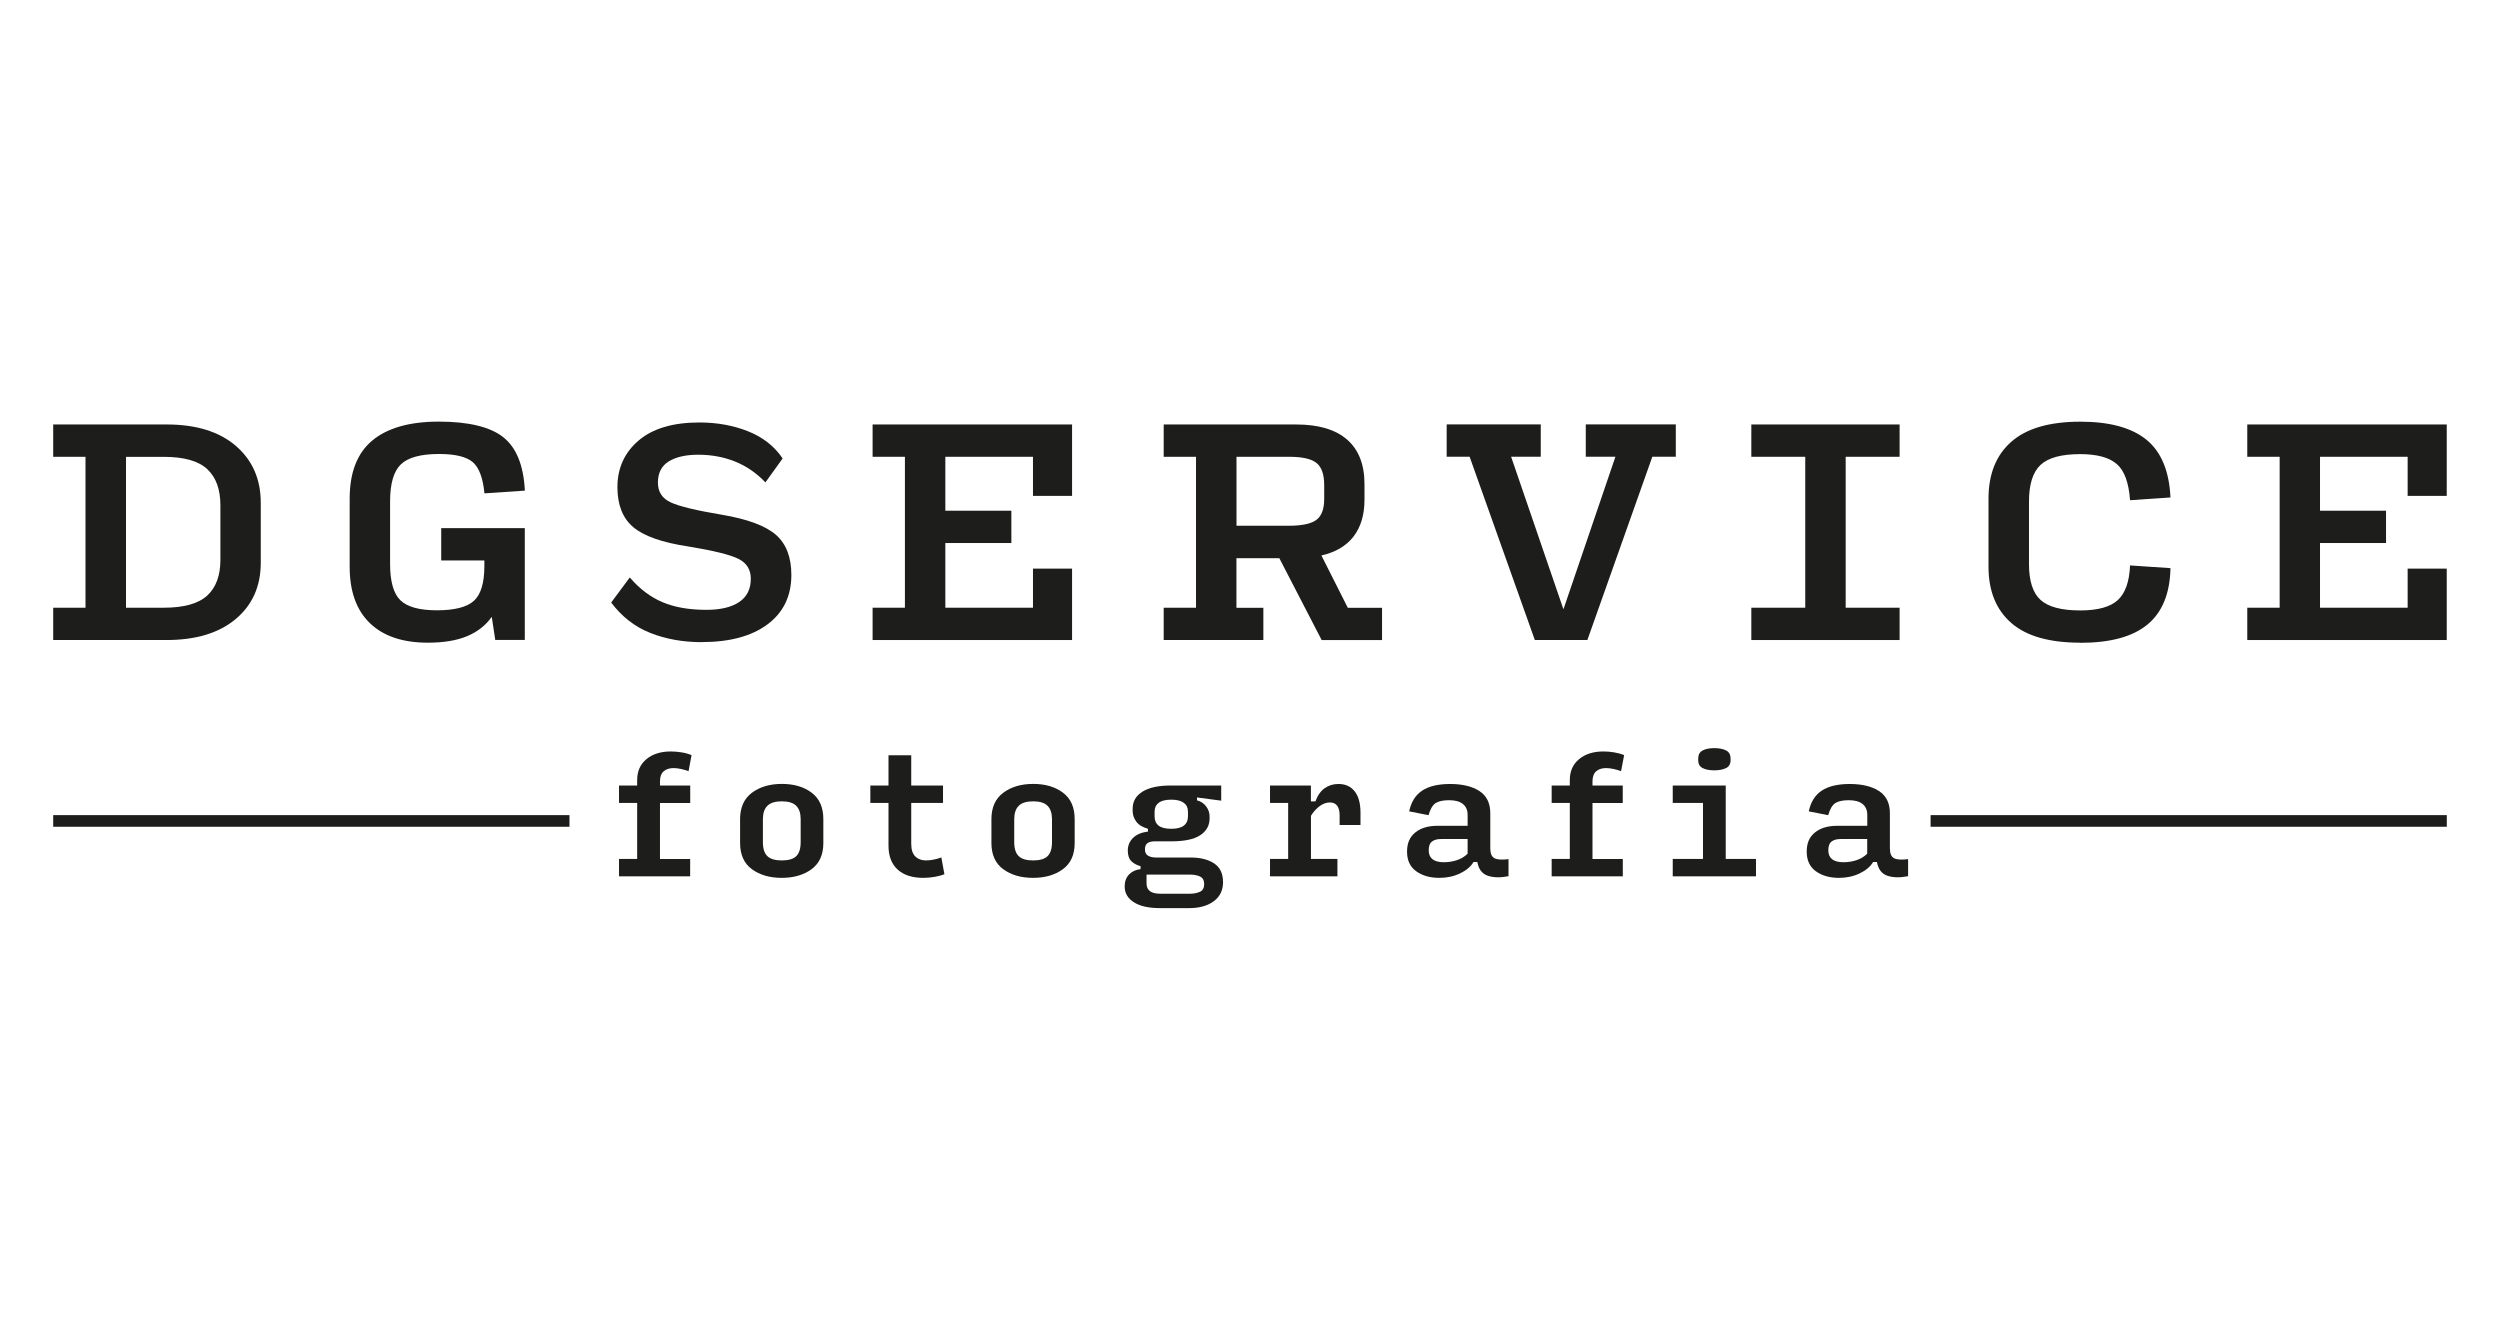 <?xml version="1.0" encoding="UTF-8"?> <svg xmlns="http://www.w3.org/2000/svg" id="a" viewBox="0 0 376 200"><defs><style>.b{fill:#1d1d1b;}.c{fill:none;stroke:#1d1d1b;stroke-miterlimit:10;stroke-width:1.75px;}</style></defs><g><path class="b" d="M8,96.26v-4.86h4.86v-22.7h-4.86v-4.86H25.07c4.43,0,7.9,1.07,10.4,3.22,2.5,2.15,3.75,5.01,3.75,8.57v9c0,3.54-1.26,6.37-3.77,8.47-2.51,2.11-5.99,3.16-10.42,3.16H8Zm10.95-4.86h5.68c3.03,0,5.2-.61,6.53-1.82,1.32-1.21,1.99-3.01,1.99-5.38v-8.17c0-2.43-.66-4.26-1.99-5.48-1.32-1.23-3.5-1.84-6.53-1.84h-5.68v22.7Z"></path><path class="b" d="M74.49,96.26l-.53-3.49c-.92,1.3-2.16,2.27-3.73,2.92-1.57,.65-3.53,.97-5.88,.97-3.78,0-6.69-.98-8.72-2.94s-3.04-4.79-3.04-8.49v-10.22c0-3.95,1.13-6.86,3.41-8.76,2.27-1.89,5.61-2.84,10.01-2.84s7.72,.78,9.69,2.35c1.97,1.57,3.05,4.24,3.24,8.03l-6.08,.41c-.22-2.3-.8-3.86-1.74-4.68s-2.64-1.24-5.07-1.24c-2.76,0-4.68,.52-5.76,1.56-1.08,1.04-1.62,2.9-1.62,5.57v9.41c0,2.62,.51,4.44,1.54,5.45s2.86,1.52,5.51,1.52,4.53-.48,5.57-1.44c1.04-.96,1.56-2.7,1.56-5.21v-.85h-6.49v-4.86h12.57v16.82h-4.46Z"></path><path class="b" d="M105.54,96.58c-2.81,0-5.39-.46-7.72-1.38-2.34-.92-4.3-2.45-5.9-4.58l2.8-3.77c1.46,1.7,3.09,2.94,4.9,3.71,1.81,.77,4.01,1.16,6.61,1.16,2.13,0,3.78-.39,4.95-1.18,1.16-.78,1.74-1.95,1.74-3.49,0-1.38-.62-2.38-1.86-3-1.24-.62-3.76-1.24-7.54-1.86-3.92-.59-6.68-1.56-8.27-2.9s-2.39-3.34-2.39-6.02c0-2.86,1.06-5.2,3.18-7.01,2.12-1.81,5.17-2.72,9.14-2.72,2.68,0,5.12,.45,7.34,1.33,2.22,.89,3.95,2.25,5.19,4.08l-2.59,3.6c-1.35-1.41-2.88-2.46-4.58-3.14-1.7-.68-3.54-1.02-5.51-1.02-1.86,0-3.34,.33-4.44,1-1.09,.67-1.64,1.73-1.64,3.2,0,1.38,.64,2.38,1.93,2.97,1.28,.6,3.87,1.22,7.76,1.87,3.81,.65,6.49,1.65,8.05,3,1.55,1.35,2.33,3.37,2.33,6.04,0,3.16-1.19,5.64-3.57,7.42-2.38,1.78-5.68,2.68-9.89,2.68Z"></path><path class="b" d="M131.24,96.26v-4.86h4.86v-22.7h-4.86v-4.86h30v10.74h-5.88v-5.88h-13.18v8.11h9.93v4.86h-9.93v9.73h13.18v-5.88h5.88v10.74h-30Z"></path><path class="b" d="M190.02,96.26h-15v-4.86h4.86v-22.7h-4.86v-4.86h19.91c3.38,0,5.94,.76,7.68,2.28,1.74,1.52,2.61,3.75,2.61,6.7v2.32c0,2.28-.55,4.12-1.64,5.54-1.09,1.42-2.71,2.38-4.84,2.86l3.97,7.87h5.15v4.86h-9.08l-6.37-12.32h-6.45v7.46h4.05v4.86Zm-4.05-17.19h7.91c1.97,0,3.34-.3,4.12-.89,.77-.59,1.16-1.63,1.16-3.12v-2.11c0-1.59-.38-2.7-1.16-3.32-.77-.62-2.14-.93-4.12-.93h-7.91v10.38Z"></path><path class="b" d="M238.75,96.26h-7.91l-9.81-27.57h-3.45v-4.86h14.15v4.86h-4.46l7.87,22.95,7.82-22.95h-4.46v-4.86h13.54v4.86h-3.53l-9.77,27.57Z"></path><path class="b" d="M263.4,96.26v-4.86h8.11v-22.7h-8.11v-4.86h22.3v4.86h-8.11v22.7h8.11v4.86h-22.3Z"></path><path class="b" d="M312.86,96.66c-4.65,0-8.11-.99-10.38-2.98-2.27-1.99-3.41-4.8-3.41-8.45v-10.22c0-3.7,1.14-6.56,3.43-8.57,2.28-2.01,5.75-3.02,10.4-3.02,4.4,0,7.71,.91,9.93,2.72,2.22,1.81,3.42,4.7,3.61,8.68l-6.08,.41c-.19-2.65-.86-4.47-2.01-5.45-1.15-.99-2.98-1.48-5.49-1.48-2.81,0-4.8,.54-5.96,1.62-1.16,1.08-1.74,2.92-1.74,5.51v9.41c0,2.54,.58,4.34,1.74,5.39,1.16,1.05,3.15,1.58,5.96,1.58,2.62,0,4.5-.51,5.64-1.54,1.13-1.03,1.76-2.77,1.86-5.23l6.08,.41c-.08,3.81-1.23,6.63-3.45,8.47s-5.59,2.76-10.13,2.76Z"></path><path class="b" d="M337.99,96.26v-4.86h4.87v-22.7h-4.87v-4.86h30v10.74h-5.88v-5.88h-13.18v8.11h9.93v4.86h-9.93v9.73h13.18v-5.88h5.88v10.74h-30Z"></path></g><g><path class="b" d="M103.8,129.18v2.62h-10.7v-2.62h2.73v-8.42h-2.73v-2.62h2.73v-.82c0-1.32,.46-2.37,1.39-3.14,.93-.77,2.15-1.16,3.67-1.16,.52,0,1.04,.04,1.58,.13,.54,.08,1.05,.22,1.54,.42l-.45,2.41c-.39-.14-.78-.25-1.16-.33-.38-.08-.74-.13-1.09-.13-.62,0-1.12,.16-1.49,.48-.37,.32-.56,.83-.56,1.53v.62h4.55v2.62h-4.55v8.42h4.55Z"></path><path class="b" d="M117.58,132.03c-1.81,0-3.3-.43-4.49-1.3-1.18-.86-1.78-2.18-1.78-3.94v-3.58c0-1.78,.6-3.1,1.79-3.99,1.19-.88,2.69-1.32,4.5-1.32s3.3,.44,4.47,1.32c1.18,.88,1.76,2.21,1.76,3.99v3.58c0,1.76-.59,3.07-1.78,3.94-1.18,.87-2.68,1.3-4.49,1.3Zm0-2.62c1,0,1.73-.21,2.17-.64s.67-1.12,.67-2.1v-3.46c0-.9-.22-1.57-.67-2.02-.45-.45-1.17-.67-2.17-.67s-1.71,.22-2.16,.67c-.46,.45-.68,1.13-.68,2.04v3.44c0,.97,.23,1.67,.68,2.1s1.18,.64,2.16,.64Z"></path><path class="b" d="M138.87,132.03c-1.67,0-2.96-.42-3.87-1.25s-1.37-2.03-1.37-3.6v-6.42h-2.73v-2.62h2.73v-4.55h3.42v4.55h4.78v2.62h-4.78v6.14c0,.87,.2,1.5,.61,1.91,.41,.4,.95,.6,1.62,.6,.32,0,.68-.04,1.07-.11s.8-.19,1.23-.34l.46,2.53c-.38,.15-.85,.28-1.41,.38-.56,.1-1.15,.16-1.75,.16Z"></path><path class="b" d="M155.38,132.03c-1.81,0-3.3-.43-4.49-1.3-1.18-.86-1.78-2.18-1.78-3.94v-3.58c0-1.78,.6-3.1,1.79-3.99,1.19-.88,2.69-1.32,4.5-1.32s3.3,.44,4.47,1.32c1.18,.88,1.76,2.21,1.76,3.99v3.58c0,1.76-.59,3.07-1.78,3.94-1.18,.87-2.68,1.3-4.49,1.3Zm0-2.62c1,0,1.73-.21,2.17-.64s.67-1.12,.67-2.1v-3.46c0-.9-.22-1.57-.67-2.02-.45-.45-1.17-.67-2.17-.67s-1.71,.22-2.16,.67c-.46,.45-.68,1.13-.68,2.04v3.44c0,.97,.23,1.67,.68,2.1s1.18,.64,2.16,.64Z"></path><path class="b" d="M183.95,132.64c0,1.24-.46,2.21-1.39,2.9-.93,.69-2.16,1.04-3.69,1.04h-4.44c-1.67,0-2.97-.29-3.89-.88-.93-.58-1.39-1.38-1.39-2.38,0-.74,.22-1.34,.66-1.8s1.02-.72,1.73-.8v-.45c-.55-.14-1-.38-1.37-.73-.36-.35-.55-.89-.55-1.62s.27-1.4,.8-1.91,1.28-.83,2.23-.93v-.43c-.8-.23-1.39-.58-1.75-1.07s-.55-1.03-.55-1.64v-.32c0-1.08,.49-1.93,1.47-2.55,.98-.62,2.41-.93,4.29-.93h7.56v2.28l-3.64-.48v.43c.58,.15,1.04,.46,1.38,.92,.34,.46,.51,.95,.51,1.47v.34c0,1.06-.47,1.9-1.41,2.52s-2.41,.92-4.39,.92h-2.48c-.46,0-.81,.09-1.06,.27-.25,.18-.38,.49-.38,.93s.14,.74,.43,.93c.29,.2,.71,.3,1.25,.3h5.17c1.49,0,2.68,.3,3.56,.89s1.33,1.52,1.33,2.78Zm-9.52,1.78h4.44c.65,0,1.19-.1,1.61-.3,.42-.2,.63-.58,.63-1.14s-.2-.94-.6-1.14c-.4-.2-.91-.3-1.51-.3h-6.56v1.32c0,.52,.17,.9,.5,1.16,.33,.26,.84,.39,1.5,.39Zm1.73-9.77c.85,0,1.48-.16,1.89-.48,.41-.32,.62-.78,.62-1.39v-.71c0-.58-.21-1.02-.63-1.33-.42-.31-1.04-.47-1.88-.47s-1.48,.16-1.89,.47c-.41,.31-.62,.76-.62,1.33v.71c0,.61,.2,1.07,.6,1.39,.4,.32,1.04,.48,1.9,.48Z"></path><path class="b" d="M191.01,131.8v-2.62h2.73v-8.42h-2.73v-2.62h6.15v2.39h.68c.33-.91,.8-1.57,1.4-1.99,.6-.42,1.29-.63,2.06-.63,1.06,0,1.88,.38,2.46,1.13,.58,.75,.86,1.82,.86,3.2v1.84h-3.14v-1.5c0-.59-.12-1.05-.36-1.39-.24-.33-.61-.5-1.09-.5-.52,0-1.02,.17-1.51,.52-.49,.35-.95,.84-1.35,1.48v6.49h3.98v2.62h-10.13Z"></path><path class="b" d="M216.47,132.03c-1.4,0-2.55-.33-3.47-.99-.92-.66-1.38-1.64-1.38-2.95s.41-2.21,1.23-2.88c.82-.67,1.93-1.01,3.35-1.01h4.53v-1.64c0-.71-.24-1.26-.71-1.64s-1.16-.57-2.07-.57-1.59,.15-2.04,.44c-.45,.3-.8,.9-1.06,1.81l-2.91-.57c.29-1.41,.94-2.45,1.95-3.12s2.42-1,4.22-1,3.3,.35,4.39,1.06c1.09,.71,1.64,1.82,1.64,3.34v5.28c0,.77,.21,1.27,.64,1.49s1.12,.26,2.1,.13v2.57c-1.23,.24-2.27,.22-3.12-.07-.85-.29-1.38-.98-1.57-2.07h-.57c-.41,.7-1.09,1.27-2.03,1.72-.94,.45-1.98,.67-3.12,.67Zm.68-2.35c.67,0,1.31-.1,1.94-.3,.62-.2,1.17-.52,1.64-.98v-2.21h-4.01c-.56,0-1.01,.12-1.34,.37-.33,.24-.5,.69-.5,1.34,0,.58,.19,1.02,.56,1.32s.95,.46,1.72,.46Z"></path><path class="b" d="M244.07,129.18v2.62h-10.7v-2.62h2.73v-8.42h-2.73v-2.62h2.73v-.82c0-1.32,.46-2.37,1.39-3.14,.92-.77,2.15-1.16,3.66-1.16,.52,0,1.04,.04,1.58,.13s1.05,.22,1.54,.42l-.46,2.41c-.39-.14-.78-.25-1.16-.33-.38-.08-.74-.13-1.09-.13-.62,0-1.12,.16-1.49,.48-.37,.32-.56,.83-.56,1.53v.62h4.55v2.62h-4.55v8.42h4.55Z"></path><path class="b" d="M251.58,131.8v-2.62h4.55v-8.42h-4.55v-2.62h7.97v11.04h4.55v2.62h-12.52Zm6.26-15.94c-.73,0-1.32-.11-1.76-.34-.45-.23-.67-.62-.67-1.18v-.25c0-.58,.22-.98,.67-1.22,.45-.24,1.04-.35,1.76-.35s1.32,.12,1.77,.35c.45,.24,.67,.64,.67,1.22v.25c0,.56-.23,.96-.68,1.18s-1.04,.34-1.75,.34Z"></path><path class="b" d="M276.58,132.03c-1.4,0-2.55-.33-3.47-.99s-1.38-1.64-1.38-2.95,.41-2.21,1.23-2.88c.82-.67,1.94-1.01,3.35-1.01h4.53v-1.64c0-.71-.24-1.26-.71-1.64-.47-.38-1.16-.57-2.07-.57s-1.59,.15-2.04,.44c-.45,.3-.8,.9-1.06,1.81l-2.92-.57c.29-1.41,.94-2.45,1.95-3.12,1.01-.67,2.42-1,4.22-1s3.3,.35,4.39,1.06c1.09,.71,1.64,1.82,1.64,3.34v5.28c0,.77,.21,1.27,.64,1.49s1.12,.26,2.1,.13v2.57c-1.23,.24-2.27,.22-3.12-.07-.85-.29-1.37-.98-1.57-2.07h-.57c-.41,.7-1.09,1.27-2.03,1.72-.94,.45-1.98,.67-3.12,.67Zm.68-2.35c.67,0,1.31-.1,1.93-.3,.62-.2,1.17-.52,1.64-.98v-2.21h-4.01c-.56,0-1.01,.12-1.34,.37-.33,.24-.5,.69-.5,1.34,0,.58,.19,1.02,.56,1.32s.95,.46,1.72,.46Z"></path></g><line class="c" x1="8" y1="123.47" x2="85.65" y2="123.47"></line><line class="c" x1="290.36" y1="123.47" x2="368" y2="123.47"></line></svg> 